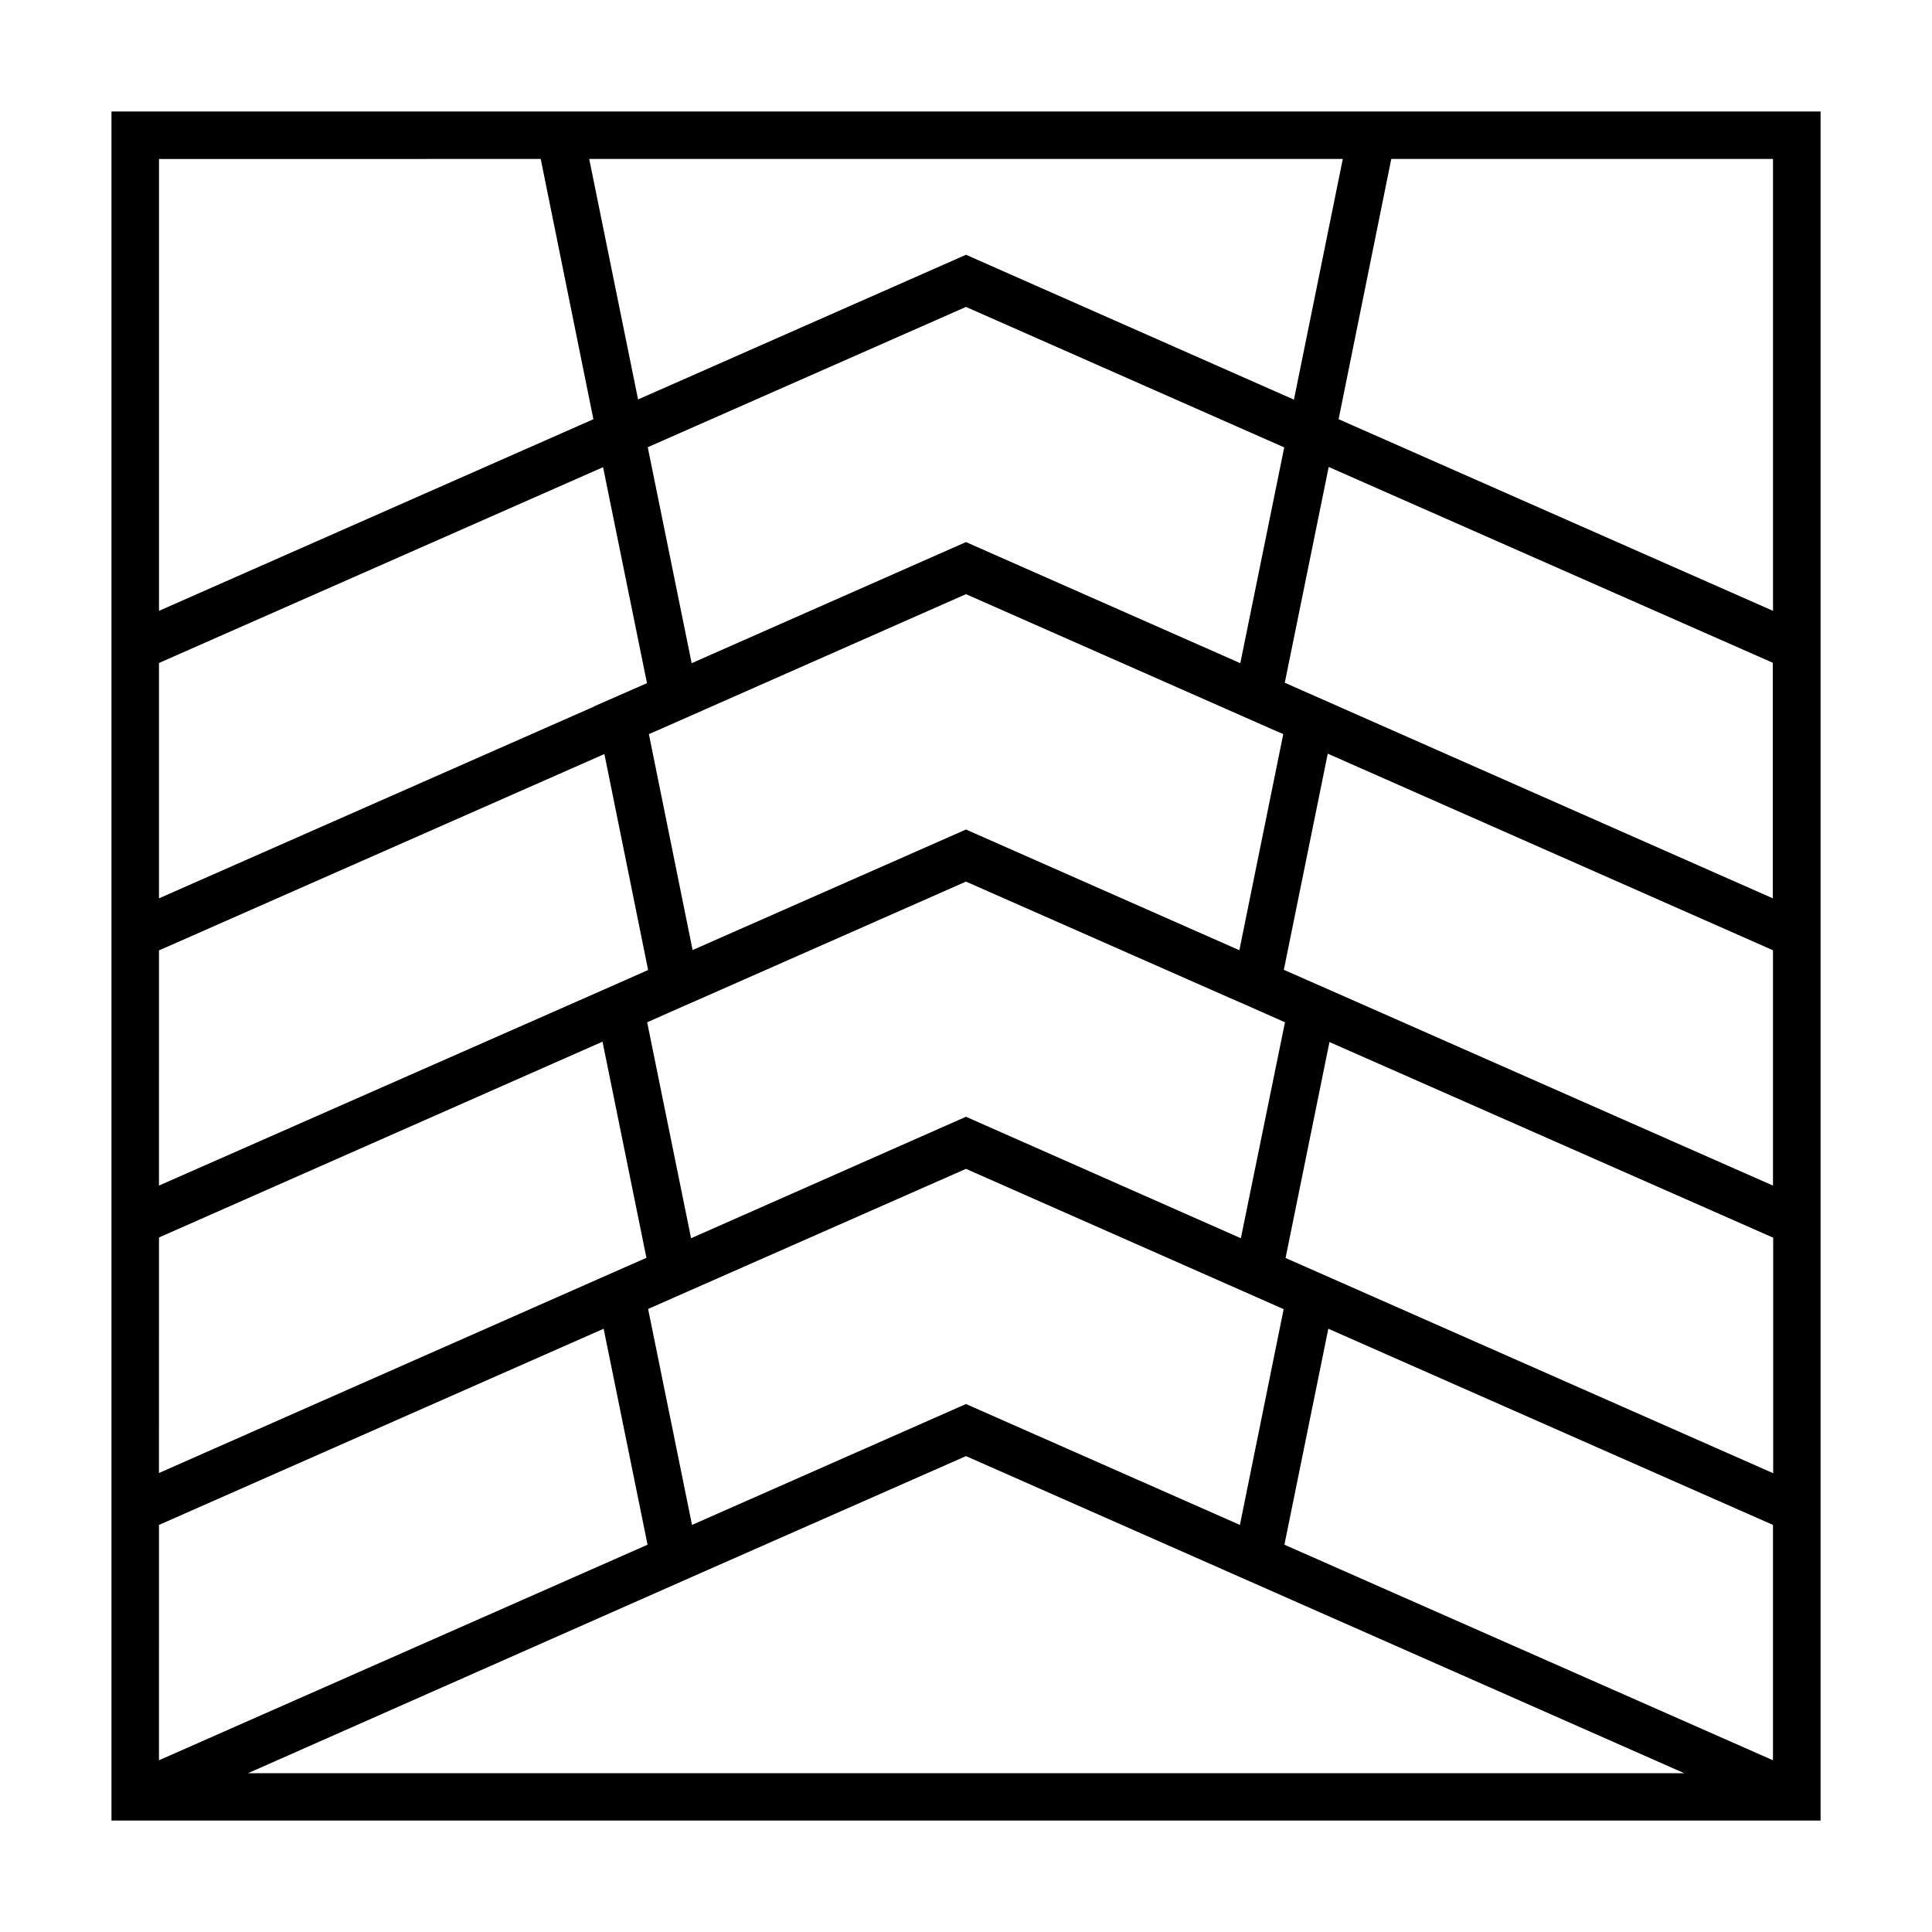 <?xml version="1.0" encoding="UTF-8"?>
<!-- Uploaded to: ICON Repo, www.iconrepo.com, Generator: ICON Repo Mixer Tools -->
<svg fill="#000000" width="800px" height="800px" version="1.1" viewBox="144 144 512 512" xmlns="http://www.w3.org/2000/svg">
 <path d="m515.27 173.54h-341.73v452.93h452.93v-452.93zm-329.14 146.16 117.69-51.891 11.637 57.234-13.906 6.098v0.051l-115.42 50.879zm298.2-57.133-11.637 57.184-72.699-32.094-72.699 32.094-11.637-57.234 84.336-37.18zm-2.367 75.066 2.117 0.906-11.637 57.281-72.449-31.988-72.449 31.941-11.586-57.23 2.117-0.906 81.918-36.176zm13.906 6.098 117.99 52.094v62.371l-114.97-50.734-14.66-6.449zm-23.277 204.39-72.598-32.039-72.602 32.039-11.637-57.234 84.238-37.129 84.188 37.18zm0.25-75.973-72.848-32.195-72.852 32.195-11.637-57.234 11.941-5.289h0.051l72.496-31.992 72.547 31.992h0.051l11.941 5.289zm-286.71-76.277 118.04-52.043 11.586 57.234-7.609 3.375-122.02 53.754zm0 76.074 117.54-51.891 11.637 57.281-9.27 4.082-119.91 52.949zm0 76.176 117.84-51.992 11.637 57.234-129.48 57.129zm140.71 14.008 73.156-32.246 73.152 32.293 117.19 51.742-380.63 0.004zm157.54-8.766 11.637-57.234 117.84 51.992v62.371zm9.574-71.895-9.27-4.082 11.637-57.234 117.59 51.844v62.422zm4.43-150.39-13.906-6.144 11.637-57.184 117.69 51.891v62.422zm115.48-144.95v119.75l-115.12-50.785 13.957-68.973zm-114.01 0-12.949 63.781-86.906-38.391-86.906 38.34-12.949-63.73zm-212.56 0 13.957 68.973-115.12 50.781v-119.75z"/>
</svg>